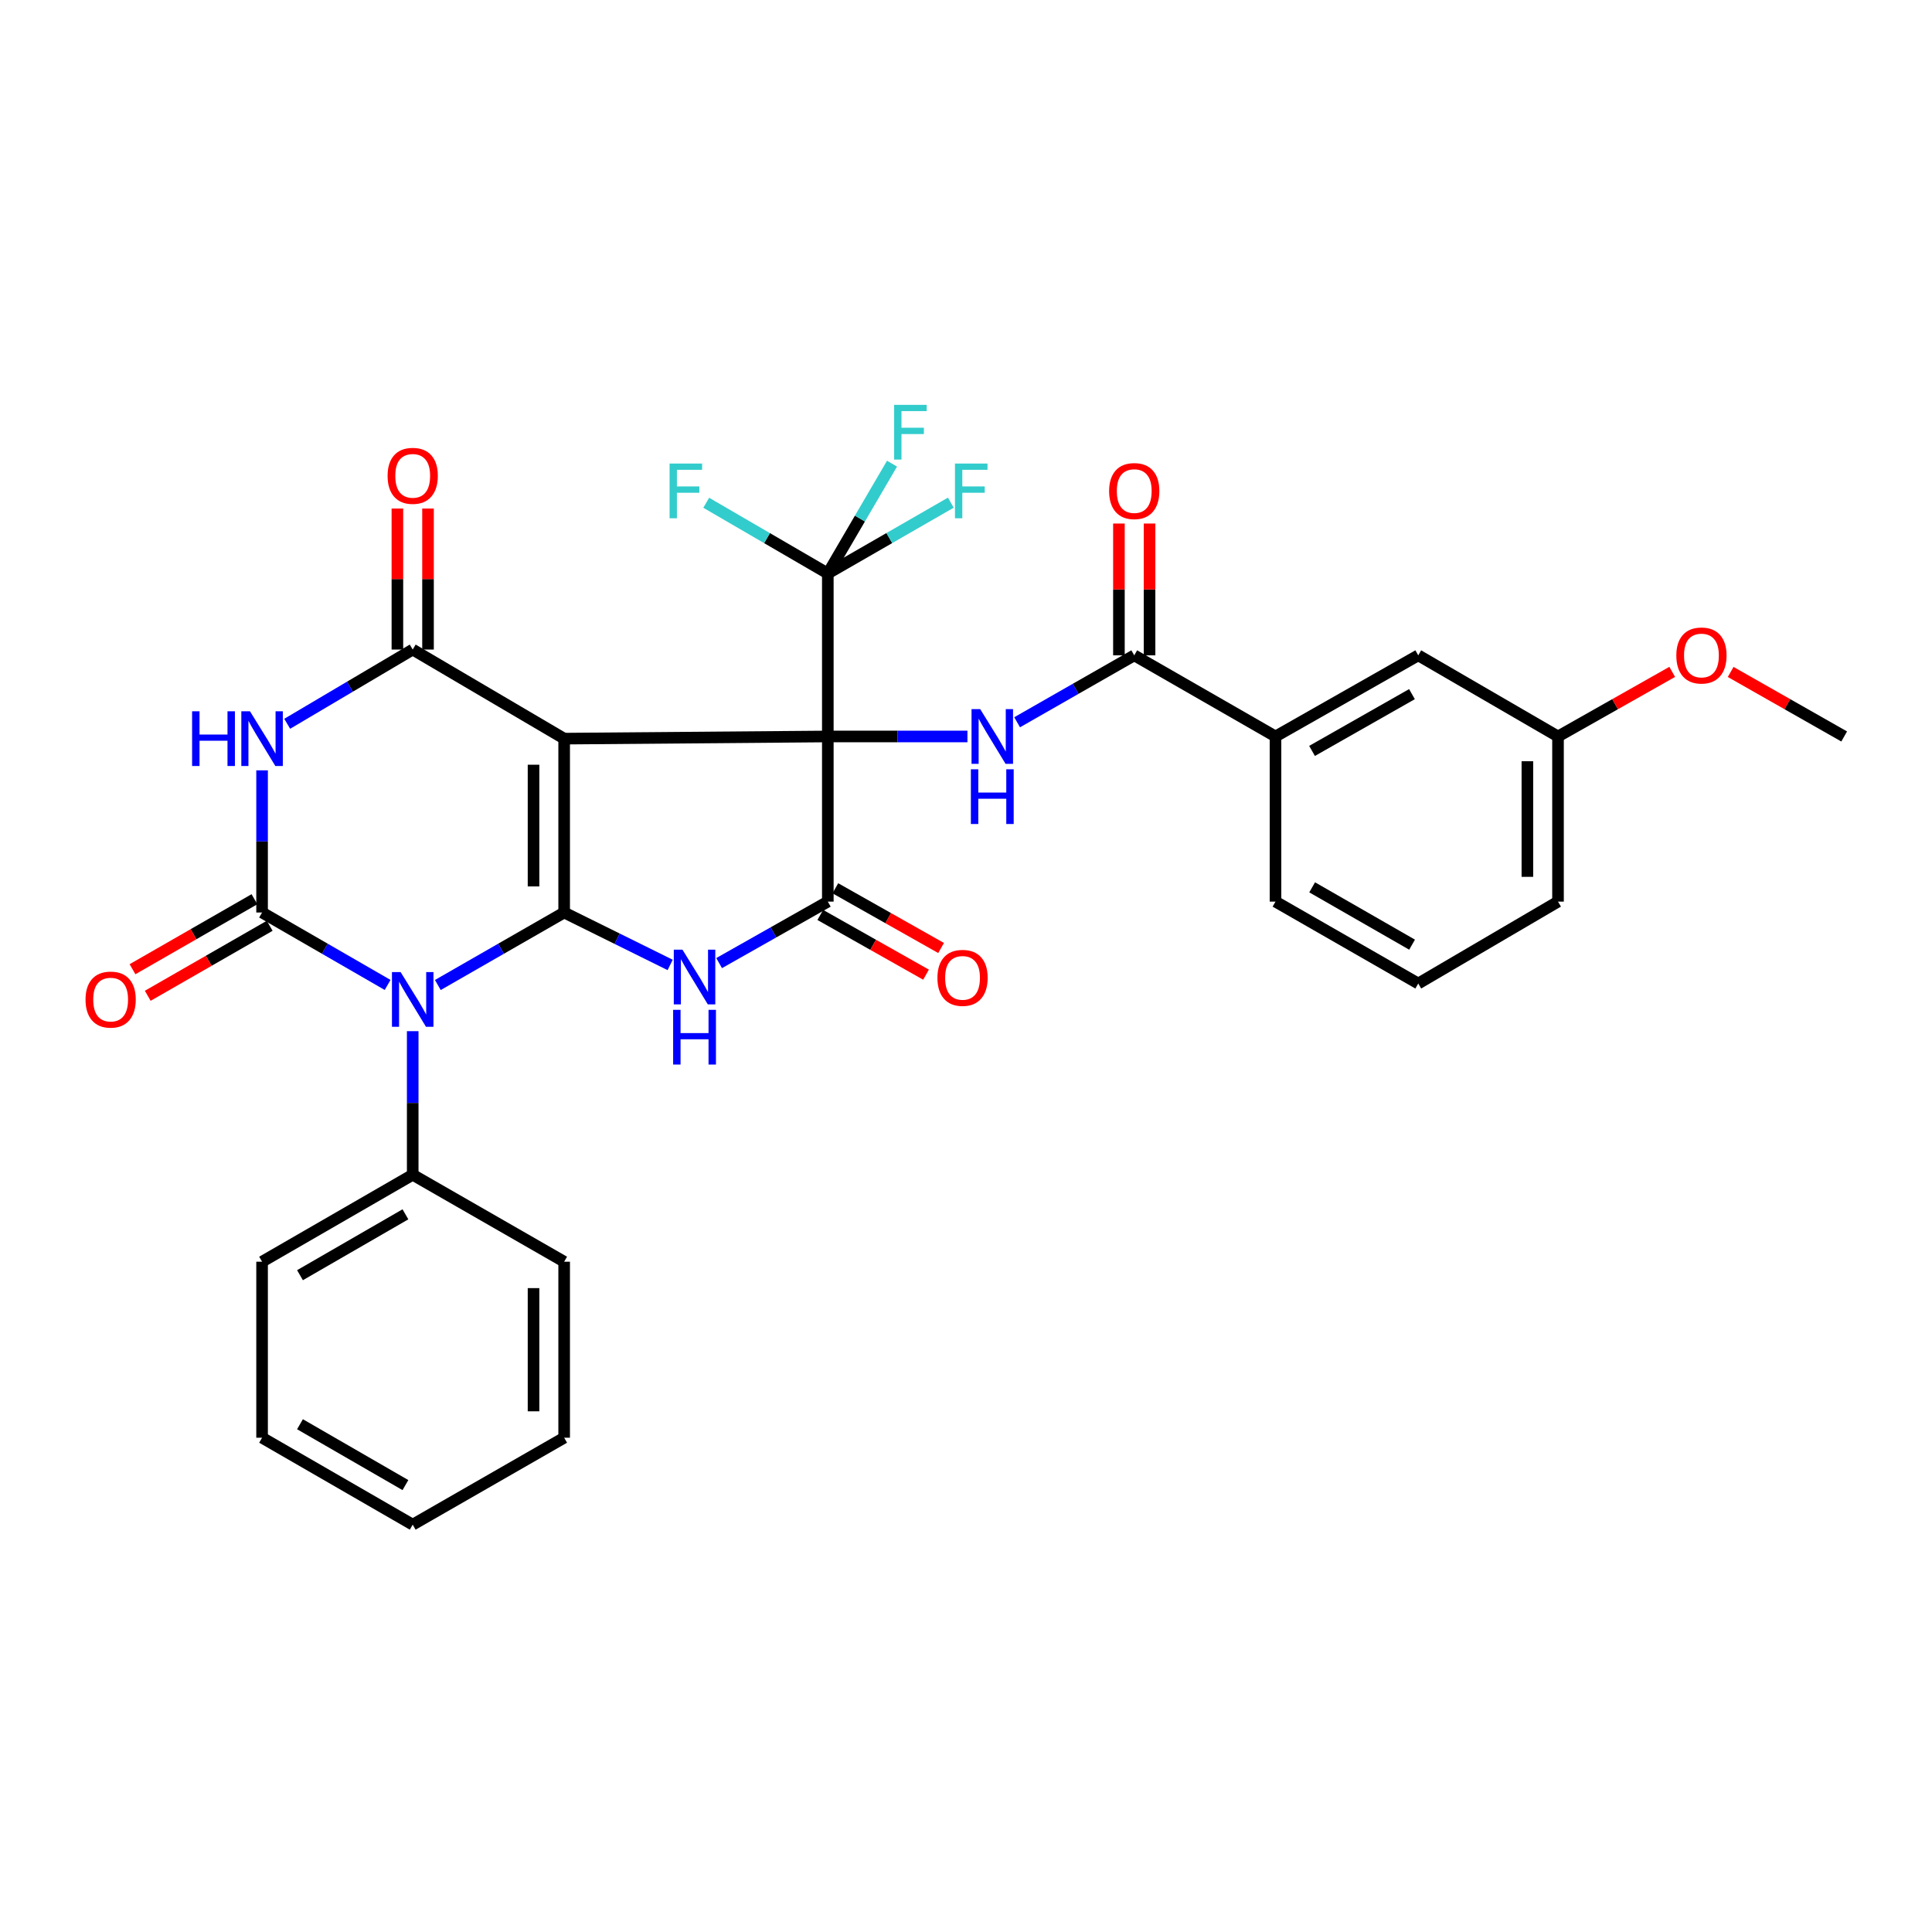 <?xml version='1.0' encoding='iso-8859-1'?>
<svg version='1.1' baseProfile='full'
              xmlns='http://www.w3.org/2000/svg'
                      xmlns:rdkit='http://www.rdkit.org/xml'
                      xmlns:xlink='http://www.w3.org/1999/xlink'
                  xml:space='preserve'
width='1000px' height='1000px' viewBox='0 0 1000 1000'>
<!-- END OF HEADER -->
<rect style='opacity:1.0;fill:#FFFFFF;stroke:none' width='1000' height='1000' x='0' y='0'> </rect>
<path class='bond-0' d='M 428.478,381.193 L 292.008,382.321' style='fill:none;fill-rule:evenodd;stroke:#000000;stroke-width:6px;stroke-linecap:butt;stroke-linejoin:miter;stroke-opacity:1' />
<path class='bond-7' d='M 428.478,381.193 L 428.478,466.672' style='fill:none;fill-rule:evenodd;stroke:#000000;stroke-width:6px;stroke-linecap:butt;stroke-linejoin:miter;stroke-opacity:1' />
<path class='bond-8' d='M 428.478,381.193 L 464.608,381.193' style='fill:none;fill-rule:evenodd;stroke:#000000;stroke-width:6px;stroke-linecap:butt;stroke-linejoin:miter;stroke-opacity:1' />
<path class='bond-8' d='M 464.608,381.193 L 500.737,381.193' style='fill:none;fill-rule:evenodd;stroke:#0000FF;stroke-width:6px;stroke-linecap:butt;stroke-linejoin:miter;stroke-opacity:1' />
<path class='bond-9' d='M 428.478,381.193 L 428.478,296.833' style='fill:none;fill-rule:evenodd;stroke:#000000;stroke-width:6px;stroke-linecap:butt;stroke-linejoin:miter;stroke-opacity:1' />
<path class='bond-1' d='M 292.008,382.321 L 292.008,472.309' style='fill:none;fill-rule:evenodd;stroke:#000000;stroke-width:6px;stroke-linecap:butt;stroke-linejoin:miter;stroke-opacity:1' />
<path class='bond-1' d='M 276.156,395.819 L 276.156,458.811' style='fill:none;fill-rule:evenodd;stroke:#000000;stroke-width:6px;stroke-linecap:butt;stroke-linejoin:miter;stroke-opacity:1' />
<path class='bond-6' d='M 292.008,382.321 L 213.618,336.208' style='fill:none;fill-rule:evenodd;stroke:#000000;stroke-width:6px;stroke-linecap:butt;stroke-linejoin:miter;stroke-opacity:1' />
<path class='bond-2' d='M 292.008,472.309 L 259.313,491.075' style='fill:none;fill-rule:evenodd;stroke:#000000;stroke-width:6px;stroke-linecap:butt;stroke-linejoin:miter;stroke-opacity:1' />
<path class='bond-2' d='M 259.313,491.075 L 226.618,509.841' style='fill:none;fill-rule:evenodd;stroke:#0000FF;stroke-width:6px;stroke-linecap:butt;stroke-linejoin:miter;stroke-opacity:1' />
<path class='bond-32' d='M 292.008,472.309 L 319.44,485.88' style='fill:none;fill-rule:evenodd;stroke:#000000;stroke-width:6px;stroke-linecap:butt;stroke-linejoin:miter;stroke-opacity:1' />
<path class='bond-32' d='M 319.44,485.88 L 346.872,499.451' style='fill:none;fill-rule:evenodd;stroke:#0000FF;stroke-width:6px;stroke-linecap:butt;stroke-linejoin:miter;stroke-opacity:1' />
<path class='bond-12' d='M 213.618,533.732 L 213.618,570.89' style='fill:none;fill-rule:evenodd;stroke:#0000FF;stroke-width:6px;stroke-linecap:butt;stroke-linejoin:miter;stroke-opacity:1' />
<path class='bond-12' d='M 213.618,570.89 L 213.618,608.048' style='fill:none;fill-rule:evenodd;stroke:#000000;stroke-width:6px;stroke-linecap:butt;stroke-linejoin:miter;stroke-opacity:1' />
<path class='bond-33' d='M 200.628,509.806 L 168.14,491.058' style='fill:none;fill-rule:evenodd;stroke:#0000FF;stroke-width:6px;stroke-linecap:butt;stroke-linejoin:miter;stroke-opacity:1' />
<path class='bond-33' d='M 168.14,491.058 L 135.652,472.309' style='fill:none;fill-rule:evenodd;stroke:#000000;stroke-width:6px;stroke-linecap:butt;stroke-linejoin:miter;stroke-opacity:1' />
<path class='bond-3' d='M 135.652,472.309 L 135.652,435.52' style='fill:none;fill-rule:evenodd;stroke:#000000;stroke-width:6px;stroke-linecap:butt;stroke-linejoin:miter;stroke-opacity:1' />
<path class='bond-3' d='M 135.652,435.52 L 135.652,398.73' style='fill:none;fill-rule:evenodd;stroke:#0000FF;stroke-width:6px;stroke-linecap:butt;stroke-linejoin:miter;stroke-opacity:1' />
<path class='bond-13' d='M 131.705,465.435 L 100.145,483.552' style='fill:none;fill-rule:evenodd;stroke:#000000;stroke-width:6px;stroke-linecap:butt;stroke-linejoin:miter;stroke-opacity:1' />
<path class='bond-13' d='M 100.145,483.552 L 68.584,501.669' style='fill:none;fill-rule:evenodd;stroke:#FF0000;stroke-width:6px;stroke-linecap:butt;stroke-linejoin:miter;stroke-opacity:1' />
<path class='bond-13' d='M 139.598,479.183 L 108.037,497.3' style='fill:none;fill-rule:evenodd;stroke:#000000;stroke-width:6px;stroke-linecap:butt;stroke-linejoin:miter;stroke-opacity:1' />
<path class='bond-13' d='M 108.037,497.3 L 76.476,515.417' style='fill:none;fill-rule:evenodd;stroke:#FF0000;stroke-width:6px;stroke-linecap:butt;stroke-linejoin:miter;stroke-opacity:1' />
<path class='bond-4' d='M 372.216,498.499 L 400.347,482.586' style='fill:none;fill-rule:evenodd;stroke:#0000FF;stroke-width:6px;stroke-linecap:butt;stroke-linejoin:miter;stroke-opacity:1' />
<path class='bond-4' d='M 400.347,482.586 L 428.478,466.672' style='fill:none;fill-rule:evenodd;stroke:#000000;stroke-width:6px;stroke-linecap:butt;stroke-linejoin:miter;stroke-opacity:1' />
<path class='bond-5' d='M 148.656,374.629 L 181.137,355.419' style='fill:none;fill-rule:evenodd;stroke:#0000FF;stroke-width:6px;stroke-linecap:butt;stroke-linejoin:miter;stroke-opacity:1' />
<path class='bond-5' d='M 181.137,355.419 L 213.618,336.208' style='fill:none;fill-rule:evenodd;stroke:#000000;stroke-width:6px;stroke-linecap:butt;stroke-linejoin:miter;stroke-opacity:1' />
<path class='bond-14' d='M 221.544,336.208 L 221.544,299.715' style='fill:none;fill-rule:evenodd;stroke:#000000;stroke-width:6px;stroke-linecap:butt;stroke-linejoin:miter;stroke-opacity:1' />
<path class='bond-14' d='M 221.544,299.715 L 221.544,263.221' style='fill:none;fill-rule:evenodd;stroke:#FF0000;stroke-width:6px;stroke-linecap:butt;stroke-linejoin:miter;stroke-opacity:1' />
<path class='bond-14' d='M 205.692,336.208 L 205.692,299.715' style='fill:none;fill-rule:evenodd;stroke:#000000;stroke-width:6px;stroke-linecap:butt;stroke-linejoin:miter;stroke-opacity:1' />
<path class='bond-14' d='M 205.692,299.715 L 205.692,263.221' style='fill:none;fill-rule:evenodd;stroke:#FF0000;stroke-width:6px;stroke-linecap:butt;stroke-linejoin:miter;stroke-opacity:1' />
<path class='bond-15' d='M 424.581,473.574 L 451.946,489.029' style='fill:none;fill-rule:evenodd;stroke:#000000;stroke-width:6px;stroke-linecap:butt;stroke-linejoin:miter;stroke-opacity:1' />
<path class='bond-15' d='M 451.946,489.029 L 479.311,504.485' style='fill:none;fill-rule:evenodd;stroke:#FF0000;stroke-width:6px;stroke-linecap:butt;stroke-linejoin:miter;stroke-opacity:1' />
<path class='bond-15' d='M 432.376,459.771 L 459.742,475.227' style='fill:none;fill-rule:evenodd;stroke:#000000;stroke-width:6px;stroke-linecap:butt;stroke-linejoin:miter;stroke-opacity:1' />
<path class='bond-15' d='M 459.742,475.227 L 487.107,490.682' style='fill:none;fill-rule:evenodd;stroke:#FF0000;stroke-width:6px;stroke-linecap:butt;stroke-linejoin:miter;stroke-opacity:1' />
<path class='bond-10' d='M 526.461,373.846 L 556.771,356.524' style='fill:none;fill-rule:evenodd;stroke:#0000FF;stroke-width:6px;stroke-linecap:butt;stroke-linejoin:miter;stroke-opacity:1' />
<path class='bond-10' d='M 556.771,356.524 L 587.081,339.202' style='fill:none;fill-rule:evenodd;stroke:#000000;stroke-width:6px;stroke-linecap:butt;stroke-linejoin:miter;stroke-opacity:1' />
<path class='bond-18' d='M 428.478,296.833 L 445.095,268.41' style='fill:none;fill-rule:evenodd;stroke:#000000;stroke-width:6px;stroke-linecap:butt;stroke-linejoin:miter;stroke-opacity:1' />
<path class='bond-18' d='M 445.095,268.41 L 461.711,239.987' style='fill:none;fill-rule:evenodd;stroke:#33CCCC;stroke-width:6px;stroke-linecap:butt;stroke-linejoin:miter;stroke-opacity:1' />
<path class='bond-19' d='M 428.478,296.833 L 460.314,278.503' style='fill:none;fill-rule:evenodd;stroke:#000000;stroke-width:6px;stroke-linecap:butt;stroke-linejoin:miter;stroke-opacity:1' />
<path class='bond-19' d='M 460.314,278.503 L 492.15,260.174' style='fill:none;fill-rule:evenodd;stroke:#33CCCC;stroke-width:6px;stroke-linecap:butt;stroke-linejoin:miter;stroke-opacity:1' />
<path class='bond-20' d='M 428.478,296.833 L 397.009,278.53' style='fill:none;fill-rule:evenodd;stroke:#000000;stroke-width:6px;stroke-linecap:butt;stroke-linejoin:miter;stroke-opacity:1' />
<path class='bond-20' d='M 397.009,278.53 L 365.54,260.227' style='fill:none;fill-rule:evenodd;stroke:#33CCCC;stroke-width:6px;stroke-linecap:butt;stroke-linejoin:miter;stroke-opacity:1' />
<path class='bond-11' d='M 587.081,339.202 L 660.195,381.193' style='fill:none;fill-rule:evenodd;stroke:#000000;stroke-width:6px;stroke-linecap:butt;stroke-linejoin:miter;stroke-opacity:1' />
<path class='bond-16' d='M 595.007,339.202 L 595.007,305.092' style='fill:none;fill-rule:evenodd;stroke:#000000;stroke-width:6px;stroke-linecap:butt;stroke-linejoin:miter;stroke-opacity:1' />
<path class='bond-16' d='M 595.007,305.092 L 595.007,270.981' style='fill:none;fill-rule:evenodd;stroke:#FF0000;stroke-width:6px;stroke-linecap:butt;stroke-linejoin:miter;stroke-opacity:1' />
<path class='bond-16' d='M 579.154,339.202 L 579.154,305.092' style='fill:none;fill-rule:evenodd;stroke:#000000;stroke-width:6px;stroke-linecap:butt;stroke-linejoin:miter;stroke-opacity:1' />
<path class='bond-16' d='M 579.154,305.092 L 579.154,270.981' style='fill:none;fill-rule:evenodd;stroke:#FF0000;stroke-width:6px;stroke-linecap:butt;stroke-linejoin:miter;stroke-opacity:1' />
<path class='bond-17' d='M 660.195,381.193 L 734.084,339.202' style='fill:none;fill-rule:evenodd;stroke:#000000;stroke-width:6px;stroke-linecap:butt;stroke-linejoin:miter;stroke-opacity:1' />
<path class='bond-17' d='M 679.111,388.677 L 730.833,359.283' style='fill:none;fill-rule:evenodd;stroke:#000000;stroke-width:6px;stroke-linecap:butt;stroke-linejoin:miter;stroke-opacity:1' />
<path class='bond-23' d='M 660.195,381.193 L 660.195,466.672' style='fill:none;fill-rule:evenodd;stroke:#000000;stroke-width:6px;stroke-linecap:butt;stroke-linejoin:miter;stroke-opacity:1' />
<path class='bond-25' d='M 213.618,608.048 L 135.652,653.06' style='fill:none;fill-rule:evenodd;stroke:#000000;stroke-width:6px;stroke-linecap:butt;stroke-linejoin:miter;stroke-opacity:1' />
<path class='bond-25' d='M 209.849,628.529 L 155.272,660.037' style='fill:none;fill-rule:evenodd;stroke:#000000;stroke-width:6px;stroke-linecap:butt;stroke-linejoin:miter;stroke-opacity:1' />
<path class='bond-26' d='M 213.618,608.048 L 292.008,653.06' style='fill:none;fill-rule:evenodd;stroke:#000000;stroke-width:6px;stroke-linecap:butt;stroke-linejoin:miter;stroke-opacity:1' />
<path class='bond-21' d='M 734.084,339.202 L 806.423,381.193' style='fill:none;fill-rule:evenodd;stroke:#000000;stroke-width:6px;stroke-linecap:butt;stroke-linejoin:miter;stroke-opacity:1' />
<path class='bond-22' d='M 806.423,381.193 L 835.978,364.477' style='fill:none;fill-rule:evenodd;stroke:#000000;stroke-width:6px;stroke-linecap:butt;stroke-linejoin:miter;stroke-opacity:1' />
<path class='bond-22' d='M 835.978,364.477 L 865.533,347.761' style='fill:none;fill-rule:evenodd;stroke:#FF0000;stroke-width:6px;stroke-linecap:butt;stroke-linejoin:miter;stroke-opacity:1' />
<path class='bond-34' d='M 806.423,381.193 L 806.423,466.672' style='fill:none;fill-rule:evenodd;stroke:#000000;stroke-width:6px;stroke-linecap:butt;stroke-linejoin:miter;stroke-opacity:1' />
<path class='bond-34' d='M 790.571,394.015 L 790.571,453.851' style='fill:none;fill-rule:evenodd;stroke:#000000;stroke-width:6px;stroke-linecap:butt;stroke-linejoin:miter;stroke-opacity:1' />
<path class='bond-28' d='M 895.789,347.799 L 925.167,364.496' style='fill:none;fill-rule:evenodd;stroke:#FF0000;stroke-width:6px;stroke-linecap:butt;stroke-linejoin:miter;stroke-opacity:1' />
<path class='bond-28' d='M 925.167,364.496 L 954.545,381.193' style='fill:none;fill-rule:evenodd;stroke:#000000;stroke-width:6px;stroke-linecap:butt;stroke-linejoin:miter;stroke-opacity:1' />
<path class='bond-24' d='M 660.195,466.672 L 734.084,509.069' style='fill:none;fill-rule:evenodd;stroke:#000000;stroke-width:6px;stroke-linecap:butt;stroke-linejoin:miter;stroke-opacity:1' />
<path class='bond-24' d='M 679.168,459.282 L 730.89,488.959' style='fill:none;fill-rule:evenodd;stroke:#000000;stroke-width:6px;stroke-linecap:butt;stroke-linejoin:miter;stroke-opacity:1' />
<path class='bond-27' d='M 734.084,509.069 L 806.423,466.672' style='fill:none;fill-rule:evenodd;stroke:#000000;stroke-width:6px;stroke-linecap:butt;stroke-linejoin:miter;stroke-opacity:1' />
<path class='bond-29' d='M 135.652,653.06 L 135.652,744.158' style='fill:none;fill-rule:evenodd;stroke:#000000;stroke-width:6px;stroke-linecap:butt;stroke-linejoin:miter;stroke-opacity:1' />
<path class='bond-30' d='M 292.008,653.06 L 292.008,744.158' style='fill:none;fill-rule:evenodd;stroke:#000000;stroke-width:6px;stroke-linecap:butt;stroke-linejoin:miter;stroke-opacity:1' />
<path class='bond-30' d='M 276.156,666.725 L 276.156,730.493' style='fill:none;fill-rule:evenodd;stroke:#000000;stroke-width:6px;stroke-linecap:butt;stroke-linejoin:miter;stroke-opacity:1' />
<path class='bond-35' d='M 135.652,744.158 L 213.618,789.161' style='fill:none;fill-rule:evenodd;stroke:#000000;stroke-width:6px;stroke-linecap:butt;stroke-linejoin:miter;stroke-opacity:1' />
<path class='bond-35' d='M 155.271,737.179 L 209.848,768.681' style='fill:none;fill-rule:evenodd;stroke:#000000;stroke-width:6px;stroke-linecap:butt;stroke-linejoin:miter;stroke-opacity:1' />
<path class='bond-31' d='M 292.008,744.158 L 213.618,789.161' style='fill:none;fill-rule:evenodd;stroke:#000000;stroke-width:6px;stroke-linecap:butt;stroke-linejoin:miter;stroke-opacity:1' />
<path  class='atom-3' d='M 207.358 503.143
L 216.638 518.143
Q 217.558 519.623, 219.038 522.303
Q 220.518 524.983, 220.598 525.143
L 220.598 503.143
L 224.358 503.143
L 224.358 531.463
L 220.478 531.463
L 210.518 515.063
Q 209.358 513.143, 208.118 510.943
Q 206.918 508.743, 206.558 508.063
L 206.558 531.463
L 202.878 531.463
L 202.878 503.143
L 207.358 503.143
' fill='#0000FF'/>
<path  class='atom-5' d='M 353.235 491.536
L 362.515 506.536
Q 363.435 508.016, 364.915 510.696
Q 366.395 513.376, 366.475 513.536
L 366.475 491.536
L 370.235 491.536
L 370.235 519.856
L 366.355 519.856
L 356.395 503.456
Q 355.235 501.536, 353.995 499.336
Q 352.795 497.136, 352.435 496.456
L 352.435 519.856
L 348.755 519.856
L 348.755 491.536
L 353.235 491.536
' fill='#0000FF'/>
<path  class='atom-5' d='M 348.415 522.688
L 352.255 522.688
L 352.255 534.728
L 366.735 534.728
L 366.735 522.688
L 370.575 522.688
L 370.575 551.008
L 366.735 551.008
L 366.735 537.928
L 352.255 537.928
L 352.255 551.008
L 348.415 551.008
L 348.415 522.688
' fill='#0000FF'/>
<path  class='atom-6' d='M 99.431 368.161
L 103.272 368.161
L 103.272 380.201
L 117.752 380.201
L 117.752 368.161
L 121.592 368.161
L 121.592 396.481
L 117.752 396.481
L 117.752 383.401
L 103.272 383.401
L 103.272 396.481
L 99.431 396.481
L 99.431 368.161
' fill='#0000FF'/>
<path  class='atom-6' d='M 129.392 368.161
L 138.672 383.161
Q 139.592 384.641, 141.072 387.321
Q 142.552 390.001, 142.632 390.161
L 142.632 368.161
L 146.392 368.161
L 146.392 396.481
L 142.512 396.481
L 132.552 380.081
Q 131.392 378.161, 130.152 375.961
Q 128.952 373.761, 128.592 373.081
L 128.592 396.481
L 124.912 396.481
L 124.912 368.161
L 129.392 368.161
' fill='#0000FF'/>
<path  class='atom-9' d='M 507.345 367.033
L 516.625 382.033
Q 517.545 383.513, 519.025 386.193
Q 520.505 388.873, 520.585 389.033
L 520.585 367.033
L 524.345 367.033
L 524.345 395.353
L 520.465 395.353
L 510.505 378.953
Q 509.345 377.033, 508.105 374.833
Q 506.905 372.633, 506.545 371.953
L 506.545 395.353
L 502.865 395.353
L 502.865 367.033
L 507.345 367.033
' fill='#0000FF'/>
<path  class='atom-9' d='M 502.525 398.185
L 506.365 398.185
L 506.365 410.225
L 520.845 410.225
L 520.845 398.185
L 524.685 398.185
L 524.685 426.505
L 520.845 426.505
L 520.845 413.425
L 506.365 413.425
L 506.365 426.505
L 502.525 426.505
L 502.525 398.185
' fill='#0000FF'/>
<path  class='atom-14' d='M 44.271 517.383
Q 44.271 510.583, 47.631 506.783
Q 50.991 502.983, 57.271 502.983
Q 63.551 502.983, 66.911 506.783
Q 70.271 510.583, 70.271 517.383
Q 70.271 524.263, 66.871 528.183
Q 63.471 532.063, 57.271 532.063
Q 51.031 532.063, 47.631 528.183
Q 44.271 524.303, 44.271 517.383
M 57.271 528.863
Q 61.591 528.863, 63.911 525.983
Q 66.271 523.063, 66.271 517.383
Q 66.271 511.823, 63.911 509.023
Q 61.591 506.183, 57.271 506.183
Q 52.951 506.183, 50.591 508.983
Q 48.271 511.783, 48.271 517.383
Q 48.271 523.103, 50.591 525.983
Q 52.951 528.863, 57.271 528.863
' fill='#FF0000'/>
<path  class='atom-15' d='M 200.618 246.291
Q 200.618 239.491, 203.978 235.691
Q 207.338 231.891, 213.618 231.891
Q 219.898 231.891, 223.258 235.691
Q 226.618 239.491, 226.618 246.291
Q 226.618 253.171, 223.218 257.091
Q 219.818 260.971, 213.618 260.971
Q 207.378 260.971, 203.978 257.091
Q 200.618 253.211, 200.618 246.291
M 213.618 257.771
Q 217.938 257.771, 220.258 254.891
Q 222.618 251.971, 222.618 246.291
Q 222.618 240.731, 220.258 237.931
Q 217.938 235.091, 213.618 235.091
Q 209.298 235.091, 206.938 237.891
Q 204.618 240.691, 204.618 246.291
Q 204.618 252.011, 206.938 254.891
Q 209.298 257.771, 213.618 257.771
' fill='#FF0000'/>
<path  class='atom-16' d='M 485.211 506.137
Q 485.211 499.337, 488.571 495.537
Q 491.931 491.737, 498.211 491.737
Q 504.491 491.737, 507.851 495.537
Q 511.211 499.337, 511.211 506.137
Q 511.211 513.017, 507.811 516.937
Q 504.411 520.817, 498.211 520.817
Q 491.971 520.817, 488.571 516.937
Q 485.211 513.057, 485.211 506.137
M 498.211 517.617
Q 502.531 517.617, 504.851 514.737
Q 507.211 511.817, 507.211 506.137
Q 507.211 500.577, 504.851 497.777
Q 502.531 494.937, 498.211 494.937
Q 493.891 494.937, 491.531 497.737
Q 489.211 500.537, 489.211 506.137
Q 489.211 511.857, 491.531 514.737
Q 493.891 517.617, 498.211 517.617
' fill='#FF0000'/>
<path  class='atom-17' d='M 574.081 254.173
Q 574.081 247.373, 577.441 243.573
Q 580.801 239.773, 587.081 239.773
Q 593.361 239.773, 596.721 243.573
Q 600.081 247.373, 600.081 254.173
Q 600.081 261.053, 596.681 264.973
Q 593.281 268.853, 587.081 268.853
Q 580.841 268.853, 577.441 264.973
Q 574.081 261.093, 574.081 254.173
M 587.081 265.653
Q 591.401 265.653, 593.721 262.773
Q 596.081 259.853, 596.081 254.173
Q 596.081 248.613, 593.721 245.813
Q 591.401 242.973, 587.081 242.973
Q 582.761 242.973, 580.401 245.773
Q 578.081 248.573, 578.081 254.173
Q 578.081 259.893, 580.401 262.773
Q 582.761 265.653, 587.081 265.653
' fill='#FF0000'/>
<path  class='atom-19' d='M 462.807 209.55
L 479.647 209.55
L 479.647 212.79
L 466.607 212.79
L 466.607 221.39
L 478.207 221.39
L 478.207 224.67
L 466.607 224.67
L 466.607 237.87
L 462.807 237.87
L 462.807 209.55
' fill='#33CCCC'/>
<path  class='atom-20' d='M 494.291 239.933
L 511.131 239.933
L 511.131 243.173
L 498.091 243.173
L 498.091 251.773
L 509.691 251.773
L 509.691 255.053
L 498.091 255.053
L 498.091 268.253
L 494.291 268.253
L 494.291 239.933
' fill='#33CCCC'/>
<path  class='atom-21' d='M 346.574 239.933
L 363.414 239.933
L 363.414 243.173
L 350.374 243.173
L 350.374 251.773
L 361.974 251.773
L 361.974 255.053
L 350.374 255.053
L 350.374 268.253
L 346.574 268.253
L 346.574 239.933
' fill='#33CCCC'/>
<path  class='atom-23' d='M 867.665 339.282
Q 867.665 332.482, 871.025 328.682
Q 874.385 324.882, 880.665 324.882
Q 886.945 324.882, 890.305 328.682
Q 893.665 332.482, 893.665 339.282
Q 893.665 346.162, 890.265 350.082
Q 886.865 353.962, 880.665 353.962
Q 874.425 353.962, 871.025 350.082
Q 867.665 346.202, 867.665 339.282
M 880.665 350.762
Q 884.985 350.762, 887.305 347.882
Q 889.665 344.962, 889.665 339.282
Q 889.665 333.722, 887.305 330.922
Q 884.985 328.082, 880.665 328.082
Q 876.345 328.082, 873.985 330.882
Q 871.665 333.682, 871.665 339.282
Q 871.665 345.002, 873.985 347.882
Q 876.345 350.762, 880.665 350.762
' fill='#FF0000'/>
</svg>
